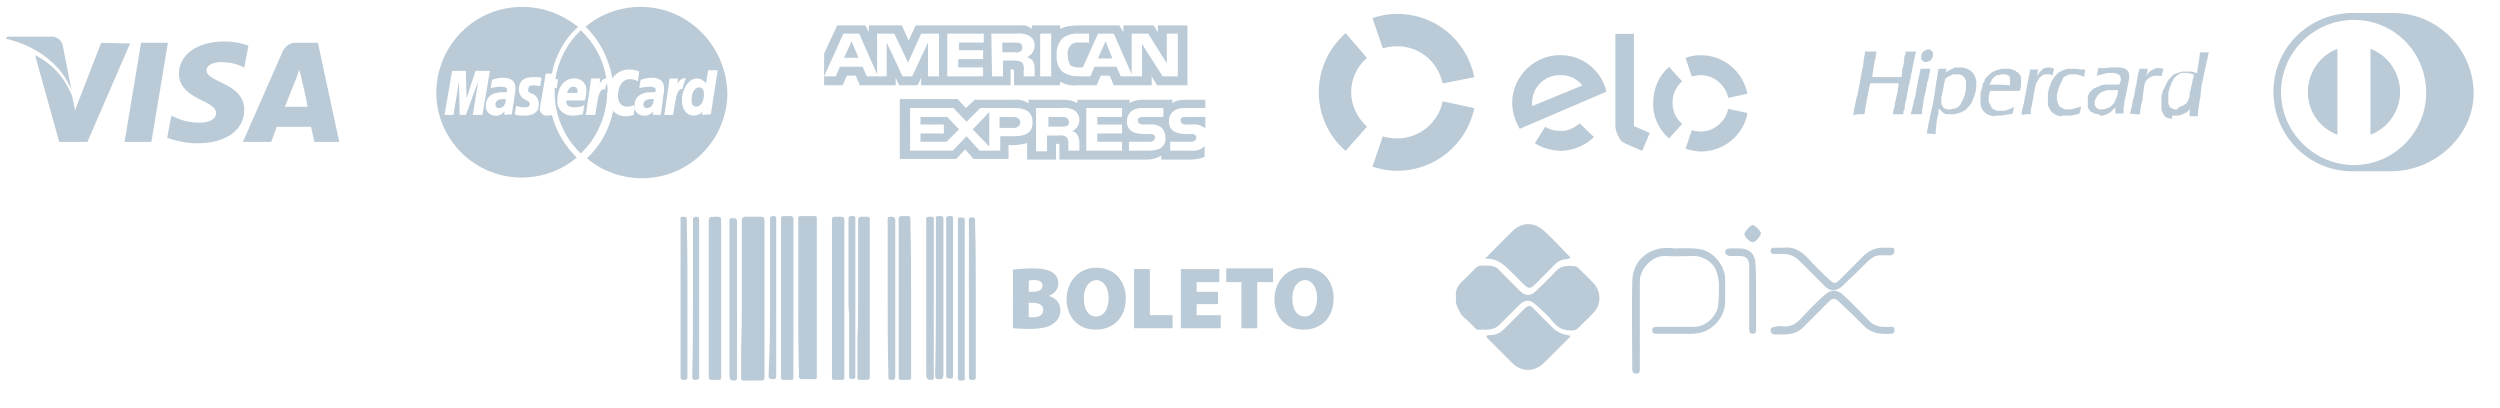 <svg xmlns="http://www.w3.org/2000/svg" xmlns:xlink="http://www.w3.org/1999/xlink" id="Layer_1" x="0px" y="0px" viewBox="0 0 363.3 59.3" style="enable-background:new 0 0 363.3 59.3;" xml:space="preserve"><style type="text/css">	.st0{fill:#BACAD6;}</style><g id="Grupo_4723" transform="translate(-713.001 -1256)">	<g id="Grupo_454" transform="translate(713.001 1260.324)">		<path id="Caminho_182" class="st0" d="M18.1,16.3l2.4-14.4h3.9L22,16.3H18.1z M36.1,2.3c-1.1-0.4-2.3-0.6-3.5-0.6   c-3.9,0-6.6,1.9-6.6,4.7c0,2.1,1.9,3.2,3.4,3.9s2,1.2,2,1.8c0,1-1.2,1.4-2.3,1.4c-1.3,0-2.5-0.2-3.7-0.8l-0.5-0.2l-0.6,3.2   c1.4,0.5,2.9,0.8,4.4,0.8c4.1,0,6.8-1.9,6.8-4.9c0-1.6-1-2.9-3.3-3.9C30.8,7,30,6.6,30,5.9c0-0.6,0.7-1.2,2.2-1.2   c1,0,2,0.2,2.9,0.6l0.4,0.2L36.1,2.3 M46.2,1.9h-3c-0.9-0.1-1.7,0.4-2.1,1.2l-5.8,13.2h4.1c0,0,0.7-1.8,0.8-2.2h5   c0.1,0.5,0.5,2.2,0.5,2.2h3.6L46.2,1.9L46.2,1.9z M41.4,11.2c0.3-0.8,1.6-4,1.6-4s0.3-0.8,0.5-1.4L43.8,7c0,0,0.8,3.4,0.9,4.2   H41.4z M14.7,1.9l-3.8,9.8l-0.4-2c-1-2.6-2.9-4.8-5.4-6l3.5,12.6h4.1L18.9,2L14.7,1.9"></path>		<path id="Caminho_183" class="st0" d="M7.3,1H1L0.9,1.3c4.9,1.2,8.2,4.1,9.5,7.5L9.1,2.2C8.9,1.4,8.1,0.9,7.3,1"></path>	</g>	<g id="Grupo_455" transform="translate(775.501 1256)">		<path id="Caminho_184" class="st0" d="M16,15.7c0-0.5,0.1-0.9,0.2-1.4s0.6-3.6,0.6-3.6h0.9c0.5-2.6,1.8-5,3.8-6.8   C19.1,2,16.3,1,13.4,1C6.5,1,1,6.5,0.9,13.4c0,6.9,5.6,12.4,12.4,12.4c2.9,0,5.8-1,8-2.9c-1.7-1.7-3-3.8-3.6-6.2   c-0.2,0.1-0.5,0.1-0.7,0.1c-0.5,0.1-1-0.4-1.1-0.9C15.9,15.8,15.9,15.8,16,15.7z M6.2,16.7L7,11.8l-1.8,4.9H4.3l-0.1-4.9l-0.8,4.9   H2.1l1.1-6.4h2l0.1,4l1.3-4h2.1l-1.1,6.4H6.2z M10.8,16.7v-0.5c-0.3,0.4-0.9,0.7-1.4,0.6c-0.7,0-1.3-0.6-1.3-1.3v-0.1   c0-1.3,0.9-2,2.4-2c0.2,0,0.4,0,0.6,0c0-0.1,0.1-0.2,0.1-0.3c0-0.3-0.2-0.5-0.9-0.5c-0.5,0-1,0.1-1.5,0.2c0-0.1,0.2-1.2,0.2-1.2   c0.5-0.2,1.1-0.3,1.6-0.3c1.2,0,1.8,0.5,1.8,1.5c0,0.3,0,0.7-0.1,1c-0.1,0.8-0.4,2.4-0.4,2.8L10.8,16.7z M14.8,13.6   c0.6,0.2,1,0.8,1,1.5c0,1.2-0.7,1.7-2.1,1.7c-0.5,0-1,0-1.4-0.2c0-0.1,0.2-1.2,0.2-1.2c0.4,0.1,0.8,0.2,1.2,0.2   c0.5,0,0.8-0.1,0.8-0.5c0-0.2-0.1-0.3-0.6-0.6c-0.6-0.2-1-0.8-1-1.5c0-1,0.5-1.8,2.1-1.8c0.4,0,0.8,0,1.2,0.1L16,12.5   c-0.3,0-0.7-0.1-1-0.1c-0.4,0-0.7,0.1-0.7,0.4C14.2,13.3,14.2,13.4,14.8,13.6L14.8,13.6z"></path>		<path id="Caminho_185" class="st0" d="M9.5,15.2c0,0.3,0.2,0.5,0.4,0.5c0,0,0,0,0.1,0c0.6,0,1-0.5,1-1.3c-0.1,0-0.2,0-0.3,0   C9.8,14.4,9.5,14.7,9.5,15.2z"></path>		<path id="Caminho_186" class="st0" d="M32.2,14.4c-0.8,0-1.2,0.3-1.2,0.8c0,0.3,0.2,0.5,0.4,0.5c0,0,0,0,0.1,0c0.6,0,1-0.5,1-1.3   C32.4,14.4,32.3,14.4,32.2,14.4z"></path>		<path id="Caminho_187" class="st0" d="M30.6,1c-2.9,0-5.8,1-8,2.9c2.1,2,3.4,4.7,3.9,7.5c0.5-0.8,1.4-1.3,2.4-1.3   c0.5,0,1,0.1,1.5,0.3l-0.2,1.4c-0.4-0.2-0.8-0.3-1.2-0.3c-1,0-1.7,1-1.7,2.4c0,1,0.5,1.6,1.3,1.6c0.4,0,0.8-0.1,1.2-0.3l-0.2,1.5   c-0.4,0.1-0.8,0.2-1.2,0.2c-0.7,0-1.4-0.3-1.8-0.8c-0.5,2.6-1.8,5-3.8,6.9c2.2,1.9,5.1,2.9,8,2.9c6.9,0,12.4-5.6,12.4-12.4   C43,6.5,37.4,1,30.6,1z M33.5,16.7h-1.1v-0.5c-0.3,0.4-0.9,0.7-1.4,0.6c-0.7,0-1.3-0.6-1.3-1.3v-0.1c0-1.3,0.9-2,2.4-2   c0.2,0,0.4,0,0.6,0c0-0.1,0.1-0.2,0.1-0.3c0-0.3-0.2-0.5-0.9-0.5c-0.5,0-1,0.1-1.5,0.2c0-0.1,0.2-1.2,0.2-1.2   c0.5-0.2,1.1-0.3,1.6-0.3c1.2,0,1.8,0.5,1.8,1.5c0,0.3,0,0.7-0.1,1C33.8,14.7,33.6,16.3,33.5,16.7L33.5,16.7z M35.3,16.7H34   l0.1-0.4c0.2-1.6,0.5-3.2,0.7-4.9H36c0,0.3,0,0.5-0.1,0.8c0.4-0.6,0.7-0.9,1.3-0.8c-0.3,0.5-0.4,1-0.5,1.5   C36,12.9,35.8,13.5,35.3,16.7L35.3,16.7z M39.5,16.7l0.1-0.5c-0.3,0.4-0.8,0.6-1.3,0.6c-1,0-1.7-0.9-1.7-2.2c0-1.7,1-3.2,2.2-3.2   c0.5,0,1,0.3,1.3,0.7l0.3-1.9h1.4l-1,6.4L39.5,16.7z"></path>		<path id="Caminho_188" class="st0" d="M39.1,12.7c-0.6,0-1.1,0.7-1.1,1.8c0,0.7,0.2,1,0.7,1c0.6,0,1.1-0.7,1.1-1.8   C39.8,13.1,39.6,12.7,39.1,12.7z"></path>		<path id="Caminho_189" class="st0" d="M20.8,12.6c-0.4,0-0.7,0.3-0.9,0.9h1.5C21.4,13.4,21.6,12.6,20.8,12.6z"></path>		<path id="Caminho_190" class="st0" d="M25.8,13.3c0-0.4,0-0.8-0.1-1.2c-0.1,0.3-0.2,0.6-0.3,0.9c-0.8-0.1-0.9,0.5-1.4,3.7h-1.4   l0.1-0.4c0.2-1.6,0.5-3.2,0.7-4.9h1.3c0,0.3,0,0.5-0.1,0.8c0.3-0.5,0.6-0.8,1-0.8c-0.4-2.7-1.7-5.1-3.7-7c-2,1.9-3.3,4.4-3.7,7.1   h0.4l-0.2,1.3h-0.3c0,0.2,0,0.4,0,0.6c0,3.4,1.4,6.6,3.8,8.9c2.2-2.1,3.5-4.9,3.8-8c0-0.1,0-0.2,0-0.3   C25.7,13.8,25.7,13.5,25.8,13.3z M21,15.6c0.5,0,1-0.1,1.4-0.3l-0.2,1.3c-0.5,0.1-0.9,0.2-1.4,0.2c-1.1,0.1-2.2-0.7-2.3-1.8   c0-0.2,0-0.4,0-0.5c0-1.8,1-3.1,2.4-3.1c1-0.1,1.8,0.7,1.8,1.6c0,0.1,0,0.2,0,0.3c0,0.4-0.1,0.9-0.2,1.3h-2.7   C19.7,15.3,20.2,15.6,21,15.6L21,15.6z"></path>	</g>	<path id="Caminho_191" class="st0" d="M992.9,1265h0.2l0.2-0.1l0.2-0.1l0.1-0.1l0.1-0.1l0.1-0.2l0.1-0.2v-0.3v-0.3l-0.1-0.1  l-0.1-0.1l-0.1-0.1l-0.1-0.1H993l-0.2,0.1l-0.2,0.1l-0.1,0.1l-0.1,0.1l-0.1,0.2l-0.1,0.2v0.3v0.3l0.1,0.1l0.1,0.1l0.1,0.1l0.1,0.1  H992.9z M1023.3,1272.6h0.7v-0.4l0.1-0.5c0-0.3,0.1-0.7,0.2-1s0.1-0.6,0.1-0.8s0.1-0.5,0.1-0.7s0.1-0.5,0.1-0.6s0-0.1,0-0.2  s0.1-0.2,0.1-0.3l0.1-0.3l0.2-0.2l0.2-0.2l0.2-0.1c0.1-0.1,0.2-0.2,0.4-0.2l0.2-0.1h0.4h0.4h0.2h0.2l0,0l0,0v-0.1  c0-0.2,0-0.3,0.1-0.5l0.1-0.4h-0.1c-0.1,0-0.2-0.1-0.2-0.1h-0.2h-0.6l-0.2,0.1l-0.2,0.1l-0.2,0.1l-0.2,0.1l-0.2,0.2l-0.2,0.2  l-0.1,0.2c0,0.1-0.1,0.1-0.1,0.2c0,0,0-0.2,0.1-0.5s0.1-0.5,0.1-0.5v-0.1h-1.2l0,0c0,0,0,0.2-0.1,0.4s-0.1,0.7-0.2,1  c-0.1,0.4-0.1,0.8-0.2,1.1c-0.1,0.3-0.1,0.7-0.2,1c0,0.2-0.1,0.6-0.2,0.9s-0.1,0.7-0.2,1l-0.2,0.8l-0.1,0.3L1023.3,1272.6z   M1007.4,1272.6h0.7v-0.3c0-0.2,0-0.5,0.1-0.7s0.1-0.7,0.2-1c0.1-0.4,0.1-0.8,0.2-1.2c0.1-0.3,0.1-0.7,0.2-0.8c0-0.1,0-0.1,0-0.2  s0.1-0.2,0.1-0.3c0.1-0.2,0.2-0.3,0.3-0.5l0.1-0.2l0.2-0.2l0.2-0.2l0.2-0.1l0.2-0.1h0.4h0.4l0.2,0.1c0.1,0,0.2,0.1,0.2,0.1  s0,0,0-0.1s0-0.2,0.1-0.5s0.1-0.4,0.1-0.4c-0.1,0-0.1-0.1-0.2-0.1c-0.1,0-0.3-0.1-0.4-0.1h-0.2h-0.2c-0.1,0-0.3,0.1-0.4,0.1  c-0.1,0-0.2,0.1-0.3,0.2s-0.2,0.2-0.3,0.3c-0.1,0.1-0.2,0.2-0.3,0.4c-0.1,0.1-0.1,0.2-0.2,0.3v0.1v-0.1c0-0.1,0.1-0.3,0.1-0.5  s0.1-0.4,0.1-0.4v-0.1h-1.2v0.1c0,0,0,0.3-0.1,0.6s-0.1,0.7-0.2,1s-0.1,0.8-0.2,1.1c-0.1,0.3-0.1,0.7-0.2,1  c-0.1,0.6-0.2,1.3-0.4,1.9c-0.1,0.3-0.1,0.6-0.1,0.7s0,0.2,0,0.2l0,0L1007.4,1272.6z M991.6,1272.6h0.7v-0.1c0-0.1,0-0.1,0-0.2  s0-0.4,0.1-0.7c0.1-0.7,0.2-1.5,0.4-2.2c0.1-0.3,0.1-0.6,0.2-0.9c0-0.3,0.1-0.7,0.2-0.9s0.1-0.7,0.2-1s0.1-0.6,0.1-0.6l0,0h-0.7  h-0.7l-0.1,0.4c0,0.2-0.1,0.7-0.2,1s-0.1,0.8-0.2,1.1c-0.1,0.3-0.1,0.7-0.2,1c0,0.3-0.1,0.7-0.2,0.9s-0.1,0.6-0.2,0.9  s-0.1,0.6-0.2,0.8s-0.1,0.3-0.1,0.4v0.1L991.6,1272.6z M983.1,1272.6h0.8l0.1-0.3c0-0.2,0.1-0.5,0.1-0.8l0.2-1  c0.1-0.3,0.1-0.8,0.2-1.1s0.1-0.7,0.2-0.9c0-0.1,0.1-0.3,0.1-0.4l0,0h4.1l0,0l0,0v0.2c0,0.1-0.1,0.4-0.1,0.7s-0.1,0.7-0.2,1  c-0.1,0.3-0.1,0.6-0.2,0.9c0,0.2-0.1,0.7-0.2,1s-0.1,0.6-0.1,0.7l0,0h1.5v-0.2c0-0.1,0-0.3,0.1-0.4s0.1-0.4,0.1-0.6  s0.1-0.6,0.2-0.9s0.1-0.8,0.2-1.1s0.1-0.8,0.2-1c0.1-0.3,0.1-0.6,0.2-0.9c0.1-0.3,0.1-0.7,0.2-1s0.1-0.7,0.2-1s0.1-0.7,0.2-1  s0.1-0.6,0.2-0.8l0.1-0.2h-1.6v0.1c0,0.1,0,0.3-0.1,0.5s-0.1,0.6-0.1,0.8s-0.1,0.7-0.2,1s-0.1,0.6-0.1,0.9l-0.1,0.4h-1.1h-1.1h-1  c-0.5,0-1,0-1,0c0-0.1,0-0.2,0-0.3c0-0.2,0.1-0.4,0.1-0.6s0.1-0.5,0.1-0.7s0.1-0.5,0.1-0.6s0.1-0.3,0.1-0.4s0.1-0.4,0.1-0.6  s0.1-0.4,0.1-0.4v-0.1H984v0.3c0,0.2-0.1,0.4-0.1,0.5s-0.1,0.5-0.1,0.8s-0.1,0.8-0.2,1.1l-0.2,1.1c-0.1,0.4-0.1,0.8-0.2,1.1  c-0.1,0.3-0.1,0.6-0.2,0.9c0,0.2-0.1,0.6-0.2,0.9s-0.1,0.6-0.2,0.9c0,0.2-0.1,0.4-0.1,0.5s-0.1,0.3-0.1,0.6s-0.1,0.4-0.1,0.4v0.1  L983.1,1272.6L983.1,1272.6z M1028.9,1272.8h0.3h0.3c0.2,0,0.4-0.1,0.4-0.1c0.1,0,0.2-0.1,0.3-0.1l0.2-0.1l0.2-0.1l0.2-0.1l0.2-0.2  c0.1-0.1,0.1-0.2,0.2-0.3l0,0v0.2c0,0.1,0,0.2,0,0.3c0,0.1,0,0.3,0,0.4v0.2h1.2v-0.4l0.1-0.8c0.1-0.4,0.1-1,0.2-1.3  s0.1-0.7,0.1-0.9s0.1-0.6,0.1-0.8s0.1-0.7,0.2-1s0.1-0.7,0.2-1s0.1-0.7,0.2-0.9s0.1-0.7,0.2-0.9s0.1-0.6,0.2-0.9  c0-0.2,0.1-0.4,0.1-0.4l0,0h-1.3v0.2c0,0.1-0.1,0.5-0.1,0.8c-0.1,0.4-0.1,0.8-0.2,1.2c0,0.2-0.1,0.4-0.1,0.7v0.1h-0.1  c0,0-0.2-0.1-0.4-0.1l-0.3-0.1h-0.4h-0.4h-0.3h-0.3l-0.3,0.1l-0.3,0.1l-0.3,0.1l-0.3,0.1l-0.2,0.2l-0.2,0.2l-0.2,0.2  c-0.1,0.1-0.2,0.3-0.3,0.4l-0.1,0.2l-0.2,0.4c-0.1,0.2-0.2,0.5-0.3,0.6s-0.1,0.4-0.2,0.6l-0.1,0.4v0.5v0.5v0.4v0.4v0.1  c0,0.1,0.1,0.2,0.1,0.3l0.1,0.2l0.1,0.2l0.1,0.2l0.1,0.1l0.1,0.1l0.2,0.1c0.1,0.1,0.3,0.1,0.4,0.1s0.3,0.1,0.4,0.1  C1028.5,1272.8,1028.7,1272.8,1028.9,1272.8L1028.9,1272.8z M1029.4,1271.9h-0.2h-0.2c-0.1,0-0.2-0.1-0.3-0.1l-0.2-0.1l-0.1-0.1  l-0.1-0.1l-0.2-0.4v-0.2v-0.2v-0.4v-0.4v-0.4l0.1-0.4l0.1-0.3c0-0.1,0.1-0.2,0.1-0.3c0-0.1,0.1-0.2,0.1-0.3  c0.1-0.1,0.1-0.3,0.2-0.4s0.1-0.2,0.2-0.4c0.1-0.1,0.2-0.2,0.3-0.3c0.1-0.1,0.2-0.2,0.3-0.2l0.1-0.1l0.2-0.1l0.2-0.1h1l0.3,0.1  c0.2,0,0.3,0.1,0.4,0.1h0.1v0.1c0,0,0,0.3-0.1,0.5s-0.1,0.6-0.2,0.9s-0.1,0.7-0.2,0.9s-0.1,0.5-0.1,0.7s-0.1,0.3-0.1,0.4  s-0.1,0.2-0.1,0.3c-0.1,0.1-0.1,0.2-0.2,0.3c-0.1,0.1-0.1,0.2-0.2,0.2c-0.1,0.1-0.2,0.1-0.3,0.2l-0.2,0.1l-0.5,0.2L1029.4,1271.9  L1029.4,1271.9z M1018.2,1272.8h0.4l0.3-0.1l0.3-0.1l0.2-0.1c0.1-0.1,0.2-0.1,0.3-0.2s0.2-0.2,0.3-0.3c0.1-0.1,0.2-0.2,0.3-0.3  c0-0.1,0.1-0.1,0.1-0.2c0,0.1,0,0.2,0,0.3c0,0.2,0,0.3,0,0.5v0.2h1.2v-0.4v-0.4l0.1-0.6c0-0.3,0.1-0.8,0.2-1.1s0.1-0.7,0.2-1  s0.1-0.7,0.2-1l0.1-0.5v-0.4v-0.4l-0.1-0.2l-0.1-0.2l-0.1-0.1l-0.1-0.1l-0.2-0.1l-0.2-0.1l-0.6-0.1h-0.4h-0.4h-0.5  c-0.3,0-0.7,0.1-0.9,0.1h-0.4h-0.5v0.2c0,0.1-0.1,0.3-0.1,0.5c0,0.1-0.1,0.2-0.1,0.4c0.1,0,0.2,0,0.3-0.1c0.2,0,0.5-0.1,0.8-0.2  l0.5-0.1h0.4h0.4l0.5,0.1l0.2,0.1l0.2,0.1l0.1,0.2l0.1,0.2v0.2v0.2l-0.1,0.3l-0.1,0.3h-1.1h-1.1l-0.4,0.1c-0.2,0-0.3,0.1-0.5,0.2  c-0.1,0-0.1,0-0.2,0.1c-0.1,0-0.2,0.1-0.3,0.1l-0.2,0.1l-0.2,0.2c-0.1,0.1-0.2,0.2-0.3,0.3c-0.1,0.1-0.2,0.3-0.2,0.4l-0.1,0.2v0.3  v0.3v0.6v0.2v0.2l0.1,0.2c0.1,0.1,0.1,0.2,0.2,0.3l0.1,0.1l0.2,0.1l0.2,0.1l0.2,0.1c0.1,0,0.3,0.1,0.4,0.1h0.2L1018.2,1272.8  L1018.2,1272.8z M1018.6,1271.9h-0.3h-0.2c-0.1,0-0.2-0.1-0.3-0.1l-0.1-0.1l-0.1-0.1c-0.1-0.1-0.1-0.1-0.1-0.2l-0.1-0.1v-0.3v-0.3  l0.1-0.2c0-0.1,0.1-0.3,0.2-0.4l0.1-0.2l0.2-0.2l0.2-0.2l0.2-0.1l0.2-0.1l0.3-0.1l0.3-0.1h1.6l0,0l0,0v0.2c0,0.1-0.1,0.4-0.1,0.5  s-0.1,0.4-0.2,0.5s-0.1,0.2-0.1,0.3c0,0.1-0.1,0.1-0.1,0.2l-0.1,0.2l-0.2,0.2c-0.1,0.1-0.1,0.1-0.2,0.2c-0.1,0-0.1,0-0.1,0.1  l-0.1,0.1l-0.3,0.1l-0.3,0.1L1018.6,1271.9L1018.6,1271.9z M1013.1,1272.8h0.3h0.4c0.2,0,0.5-0.1,0.6-0.1c0.2,0,0.3-0.1,0.5-0.1  c0.1,0,0.2-0.1,0.3-0.1c0-0.1,0.1-0.2,0.1-0.3c0-0.2,0.1-0.4,0.1-0.5s0-0.1,0-0.2c0,0,0,0-0.1,0c-0.1,0.1-0.2,0.1-0.3,0.1l-0.3,0.1  l-0.4,0.1l-0.4,0.1h-0.4h-0.4l-0.2-0.1l-0.2-0.1l-0.2-0.1l-0.2-0.1l-0.1-0.2l-0.1-0.2l-0.1-0.3l-0.1-0.3v-0.7l0.1-0.4l0.1-0.4  l0.1-0.2c0-0.1,0.1-0.3,0.1-0.3c0-0.1,0.1-0.2,0.1-0.3c0.1-0.1,0.2-0.3,0.2-0.4l0.1-0.2l0.1-0.2l0.1-0.2l0.2-0.1l0.2-0.1l0.2-0.1  c0.1,0,0.3-0.1,0.4-0.1h0.2h0.3h0.3l0.4,0.1l0.4,0.1l0.2,0.1c0.1,0,0.2,0.1,0.2,0.1c0-0.1,0-0.2,0-0.3c0-0.1,0.1-0.4,0.1-0.5  s0-0.2,0-0.3c-0.1,0-0.2,0-0.3,0s-0.5,0-0.9-0.1h-0.6h-0.4h-0.4l-0.3,0.1l-0.3,0.1l-0.2,0.1c-0.1,0.1-0.2,0.1-0.4,0.2  c-0.1,0.1-0.2,0.1-0.2,0.2c-0.1,0.1-0.2,0.2-0.3,0.3l-0.2,0.2l-0.1,0.2c-0.1,0.2-0.2,0.3-0.3,0.5l-0.1,0.3l-0.1,0.3  c-0.1,0.2-0.2,0.5-0.2,0.7l-0.1,0.3v0.3v0.3v0.8v0.2v0.2l0.1,0.2l0.1,0.2l0.1,0.2l0.1,0.2l0.2,0.2l0.2,0.2l0.2,0.1l0.2,0.1l0.2,0.1  c0.1,0,0.3,0.1,0.4,0.1C1012.7,1272.8,1012.9,1272.8,1013.1,1272.8L1013.1,1272.8z M1003.1,1272.8h0.3h0.3c0.2,0,0.5-0.1,0.7-0.1  s0.5-0.1,0.7-0.1l0.4-0.1v-0.1c0-0.1,0.1-0.3,0.1-0.5l0.1-0.4l0,0l0,0l-0.1,0.1c-0.1,0-0.3,0.1-0.4,0.2l-0.3,0.1l-0.3,0.1l-0.3,0.1  h-0.6h-0.5l-0.2-0.1c-0.1,0-0.2-0.1-0.3-0.1l-0.1-0.1l-0.2-0.2l-0.1-0.2l-0.1-0.2l-0.1-0.2l-0.1-0.2v-0.8l0.1-0.4l0.1-0.4h0.9h1.7  h1.7l0.1-0.2c0-0.1,0.1-0.4,0.1-0.6v-0.3v-0.6v-0.2v-0.2l-0.1-0.1c-0.1-0.1-0.1-0.2-0.2-0.3c-0.1-0.1-0.1-0.1-0.2-0.2  c-0.1,0-0.2-0.1-0.3-0.2l-0.2-0.1l-0.3-0.1l-0.3-0.1h-0.3h-0.3h-0.3h-0.3l-0.4,0.1l-0.4,0.1l-0.2,0.1c-0.2,0.1-0.3,0.1-0.4,0.2  c-0.1,0.1-0.2,0.1-0.3,0.2s-0.2,0.2-0.3,0.3c-0.1,0.1-0.2,0.2-0.3,0.3c-0.1,0.1-0.2,0.3-0.2,0.4s-0.1,0.3-0.2,0.4s-0.1,0.3-0.1,0.4  s-0.1,0.4-0.2,0.6c0,0.2-0.1,0.4-0.1,0.6v0.3v0.9v0.2c0,0.1,0.1,0.3,0.1,0.4s0.1,0.2,0.1,0.3c0.1,0.1,0.1,0.2,0.2,0.3  c0.1,0.1,0.2,0.2,0.3,0.3c0.1,0.1,0.2,0.1,0.3,0.2l0.2,0.1l0.3,0.1c0.1,0,0.4,0.1,0.5,0.1S1002.9,1272.8,1003.1,1272.8  L1003.1,1272.8z M1003.7,1268.3c-0.9,0-1.6,0-1.6,0s0-0.1,0.1-0.2s0.1-0.3,0.2-0.4l0.1-0.2l0.2-0.2l0.2-0.2l0.2-0.1  c0.1-0.1,0.2-0.1,0.3-0.1s0.3,0,0.4-0.1h0.3h0.2h0.2l0.2,0.1l0.2,0.1l0.1,0.1c0.1,0.1,0.1,0.1,0.1,0.2v0.1v0.2v0.2v0.3v0.3  L1003.7,1268.3z M994.3,1275.5L994.3,1275.5c0-0.1,0-0.1,0-0.2s0-0.2,0-0.4s0.1-0.6,0.1-0.9s0.1-0.8,0.2-1.1s0.1-0.5,0.1-0.8  c0-0.1,0-0.2,0.1-0.3l0.1,0.1l0.1,0.1l0.2,0.2l0.2,0.2l0.2,0.1l0.2,0.1h0.3h0.3h0.3h0.3l0.4-0.1l0.4-0.1l0.2-0.1  c0.1-0.1,0.3-0.1,0.4-0.2l0.2-0.1l0.2-0.2c0.1-0.1,0.2-0.3,0.4-0.4c0.1-0.1,0.1-0.1,0.1-0.2s0.1-0.1,0.1-0.1  c0.1-0.1,0.2-0.3,0.2-0.4c0.1-0.2,0.2-0.5,0.3-0.7l0.1-0.4l0.1-0.3c0-0.2,0.1-0.5,0.1-0.7v-0.3v-0.3v-0.3l-0.1-0.3l-0.1-0.3  l-0.1-0.2l-0.1-0.2l-0.2-0.2l-0.2-0.2l-0.5-0.3l-0.3-0.1l-0.3-0.1H998h-0.3h-0.3h-0.3l-0.2,0.1l-0.2,0.1l-0.2,0.1  c-0.1,0.1-0.3,0.1-0.4,0.2c-0.1,0-0.1,0.1-0.2,0.1l-0.1,0.1l-0.1,0.1l0.1-0.3c0-0.2,0.1-0.3,0.1-0.3l0,0h-1.2l-0.1,0.6  c-0.1,0.4-0.1,0.9-0.2,1.2c-0.1,0.7-0.2,1.4-0.3,2.1c-0.1,0.3-0.1,0.8-0.2,1.1s-0.1,0.7-0.2,0.9s-0.1,0.6-0.2,0.9  c-0.1,0.3-0.1,0.7-0.2,1c-0.1,0.3-0.1,0.6-0.2,1c-0.1,0.3-0.1,0.5-0.1,0.5v0.1L994.3,1275.5L994.3,1275.5z M996.3,1271.9h-0.2h-0.2  l-0.2-0.1l-0.2-0.1l-0.1-0.1l-0.1-0.1l-0.1-0.2c0-0.1-0.1-0.2-0.1-0.3v-0.2v-0.3v-0.3l0.1-0.4c0.1-0.3,0.1-0.6,0.2-1  c0.1-0.3,0.1-0.7,0.2-1l0.1-0.4l0.2-0.1c0.1-0.1,0.2-0.2,0.3-0.2l0.2-0.1l0.2-0.1l0.2-0.1h0.6h0.2h0.2l0.2,0.1l0.2,0.1l0.1,0.1  l0.1,0.1l0.1,0.1c0.1,0.1,0.1,0.2,0.1,0.3l0.1,0.2v0.6v0.6l-0.1,0.4c0,0.2-0.1,0.5-0.2,0.7l-0.1,0.3l-0.1,0.2  c-0.1,0.1-0.2,0.3-0.2,0.4c-0.1,0.1-0.1,0.2-0.2,0.3c-0.1,0.1-0.1,0.1-0.2,0.2l-0.1,0.1l-0.5,0.2L996.3,1271.9L996.3,1271.9z"></path>	<g id="Grupo_456" transform="translate(903.747 1257.02)">		<path id="Caminho_192" class="st0" d="M10.2,6c0.7-0.2,1.4-0.3,2.1-0.3c3.2,0,5.9,2.2,6.6,5.4l4.6-0.9C22.4,4.8,17.8,1,12.3,1   c-1.2,0-2.4,0.2-3.6,0.6L10.2,6L10.2,6z"></path>		<path id="Caminho_193" class="st0" d="M4.8,20.9l3.1-3.5c-1.4-1.3-2.3-3.1-2.3-5s0.8-3.7,2.3-5L4.8,3.8C2.3,6,0.9,9.1,0.9,12.4   C0.9,15.6,2.3,18.8,4.8,20.9z"></path>		<path id="Caminho_194" class="st0" d="M18.9,13.7c-0.6,3.1-3.4,5.4-6.6,5.4c-0.7,0-1.4-0.1-2.1-0.3l-1.5,4.4   c1.2,0.4,2.4,0.6,3.6,0.6c5.4,0,10.1-3.8,11.2-9.1L18.9,13.7L18.9,13.7z"></path>		<path id="Caminho_195" class="st0" d="M38.8,16.9C38,17.6,37,18.1,35.9,18c-0.8,0-1.5-0.2-2.1-0.6l-1.5,2.4c1.1,0.7,2.3,1,3.6,1.1   c1.9,0,3.6-0.7,5-2L38.8,16.9L38.8,16.9z M36.1,7c-3.8-0.1-7,3-7.1,6.8c0,1.4,0.4,2.7,1.1,3.9l12.6-5.4C42,9.2,39.2,7,36.1,7    M31.9,14.4c0-0.2,0-0.3,0-0.5c0-2.3,1.9-4.1,4.2-4c1.2,0,2.3,0.5,3.1,1.5L31.9,14.4z M46.7,3.9v13.4l2.3,1l-1.1,2.6l-2.3-1   c-0.5-0.2-0.9-0.5-1.1-1c-0.3-0.5-0.5-1.1-0.5-1.7V3.9H46.7z M55.1,10.1c0.4-0.1,0.9-0.2,1.3-0.2c1.9,0,3.6,1.4,4,3.3l2.8-0.6   C62.5,9.3,59.7,7,56.4,7c-0.7,0-1.5,0.1-2.2,0.4L55.1,10.1L55.1,10.1z M51.8,19.1l1.9-2.1c-0.9-0.8-1.4-1.9-1.4-3.1   s0.5-2.3,1.4-3.1l-1.9-2.1c-1.5,1.3-2.3,3.2-2.3,5.2C49.4,15.9,50.3,17.8,51.8,19.1L51.8,19.1z M60.4,14.8c-0.4,1.9-2.1,3.3-4,3.3   c-0.4,0-0.9-0.1-1.3-0.2l-0.9,2.7c0.7,0.2,1.5,0.4,2.2,0.4c3.3,0,6.2-2.3,6.8-5.6L60.4,14.8L60.4,14.8z"></path>	</g>	<g id="Grupo_457" transform="translate(1042.477 1256.888)">		<path id="Caminho_196" class="st0" d="M18,1h-5.4C6.3,0.9,1.1,5.8,0.9,12.1c0,0.2,0,0.3,0,0.5C1,19,6.2,24.1,12.5,24H18   c6.3,0,12-5.1,12-11.4C29.9,6.1,24.6,0.9,18.1,1H18z M12.6,23.1C6.8,23.1,2,18.3,2,12.5S6.8,2,12.6,2s10.5,4.7,10.5,10.6   C23.1,18.3,18.4,23.1,12.6,23.1z"></path>		<path id="Caminho_197" class="st0" d="M5.9,12.5L5.9,12.5c0,2.8,1.7,5.2,4.3,6.2V6.2C7.6,7.2,5.9,9.7,5.9,12.5z"></path>		<path id="Caminho_198" class="st0" d="M15,6.2v12.5l0,0c2.6-1,4.3-3.5,4.3-6.2C19.3,9.7,17.6,7.2,15,6.2z"></path>	</g>	<g id="Grupo_458" transform="translate(831.86 1258.695)">		<path id="Caminho_199" class="st0" d="M41.8,3.3l-1.1,2.5h2.1L41.8,3.3z M29.4,4.8c0.2-0.1,0.3-0.4,0.3-0.6s-0.1-0.5-0.3-0.6   c-0.2-0.1-0.5-0.1-0.7-0.1h-1.9v1.4h1.9C28.9,5,29.2,4.9,29.4,4.8L29.4,4.8z M4.9,3.3L3.8,5.7h2.1L4.9,3.3z M54.2,19.2h-3v-1.3h3   c0.2,0,0.4,0,0.6-0.2c0.1-0.1,0.2-0.3,0.2-0.4c0-0.2-0.1-0.3-0.2-0.4c-0.2-0.1-0.4-0.2-0.5-0.1c-1.5,0-3.3,0-3.3-1.9   c0-0.9,0.6-1.9,2.2-1.9h3.1v-1.2h-2.9c-0.7,0-1.4,0.1-1.9,0.5v-0.5h-4.3c-0.7,0-1.3,0.1-1.9,0.5v-0.5h-7.6v0.5   c-0.6-0.4-1.4-0.5-2.1-0.5h-5v0.5c-0.7-0.4-1.4-0.6-2.2-0.5h-5.6L21.5,13l-1.2-1.3h-8.4v8.7h8.2l1.3-1.4l1.2,1.4h5.1v-2h0.5   c0.7,0,1.5-0.1,2.2-0.3v2.4h4.2v-2.3h0.2c0.3,0,0.3,0,0.3,0.3v2h12.7c0.7,0,1.5-0.2,2.1-0.6v0.6h4c0.8,0,1.6-0.1,2.3-0.4v-1.6   C55.8,19,55,19.3,54.2,19.2L54.2,19.2z M28.4,17.1h-1.9v2.1h-3l-1.9-2.1l-2,2.1h-6.2V13h6.3l1.9,2l2-2h5c1.2,0,2.6,0.3,2.6,2.1   S29.7,17.1,28.4,17.1L28.4,17.1z M37.7,16.9c0.2,0.3,0.3,0.7,0.3,1.1v1.2h-1.6v-0.8c0-0.4,0-0.9-0.3-1.2C35.8,17,35.4,16.9,35,17   h-1.7v2.3h-1.6V13h3.6c0.6-0.1,1.3,0,1.9,0.3c0.5,0.3,0.8,0.8,0.8,1.4c0,0.7-0.4,1.4-1.1,1.7C37.3,16.4,37.5,16.6,37.7,16.9   L37.7,16.9z M44.2,14.3h-3.6v1.1h3.6v1.3h-3.6v1.2h3.6v1.3H39V13h5.2V14.3z M48.2,19.2h-3v-1.3h3c0.2,0,0.4,0,0.6-0.2   c0.1-0.1,0.2-0.3,0.2-0.4c0-0.2-0.1-0.3-0.2-0.4c-0.2-0.1-0.4-0.2-0.6-0.1c-1.5,0-3.3,0-3.3-1.9c0-0.9,0.6-1.9,2.2-1.9h3.1v1.3   h-2.9c-0.2,0-0.4,0-0.6,0.1c-0.2,0.1-0.2,0.3-0.2,0.4c0,0.2,0.1,0.4,0.3,0.5s0.4,0.1,0.6,0.1h0.8c0.6-0.1,1.3,0.1,1.8,0.5   c0.3,0.4,0.5,0.8,0.5,1.3C50.6,18.6,49.7,19.2,48.2,19.2L48.2,19.2z M36.1,14.4c-0.2-0.1-0.5-0.1-0.7-0.1h-1.9v1.4h1.9   c0.3,0,0.5,0,0.8-0.1c0.2-0.1,0.3-0.4,0.3-0.6C36.4,14.7,36.3,14.5,36.1,14.4L36.1,14.4z M53.5,14.3c-0.2,0-0.4,0-0.6,0.1   c-0.2,0.1-0.2,0.3-0.2,0.4c0,0.2,0.1,0.4,0.3,0.5s0.4,0.1,0.6,0.1h0.8c0.6-0.1,1.3,0.1,1.8,0.5c0.1,0,0.1,0.1,0.1,0.2v-1.8H53.5   L53.5,14.3z M28.4,14.3h-2v1.6h2c0.6,0,1-0.3,1-0.8S29,14.3,28.4,14.3L28.4,14.3z M14.9,14.3v1.1h3.4v1.3h-3.4v1.2h3.8l1.8-1.8   l-1.7-1.8L14.9,14.3z M24.9,18.6v-5l-2.4,2.5L24.9,18.6L24.9,18.6z M15,8.6v1.1h13V7.4h0.3c0.2,0,0.2,0,0.2,0.3v2h6.7V9.2   c0.8,0.4,1.6,0.6,2.5,0.5h2.8l0.6-1.4h1.3L43,9.7h5.5V8.4l0.8,1.3h4.4V1h-4.3v1l-0.6-1h-4.4v1l-0.6-1h-6c-0.9,0-1.8,0.1-2.6,0.5V1   h-4.1v0.5C30.6,1.1,30,0.9,29.3,1H14.2l-1,2.2l-1-2.2H7.4v1L6.9,1H2.8L0.9,5.1v3.3l2.8-6.2H6l2.6,5.9V2.2h2.5l2,4.2L15,2.2h2.6   v6.2H16V3.5l-2.3,4.9h-1.4L10,3.5v4.9H7.1L6.5,7H3.2L2.6,8.4H0.9v1.3h2.7l0.6-1.4h1.3l0.6,1.4h5.2V8.6l0.5,1.1h2.7L15,8.6L15,8.6z    M35.5,2.9c0.7-0.5,1.5-0.8,2.4-0.7h1.5v1.3h-1.5c-0.4-0.1-0.9,0.1-1.2,0.4c-0.3,0.4-0.5,0.9-0.4,1.4c0,0.5,0.1,1,0.4,1.5   C37,7,37.4,7.1,37.8,7.1h0.7l2.2-4.9H43l2.6,5.9V2.2H48l2.7,4.3V2.2h1.6v6.2h-2.2l-3-4.7v4.7H44L43.4,7h-3.2l-0.6,1.4h-1.8   c-0.8,0-1.6-0.2-2.3-0.7c-0.6-0.6-0.9-1.5-0.8-2.4C34.6,4.5,34.9,3.6,35.5,2.9L35.5,2.9z M32.3,2.2h1.6v6.2h-1.6V2.2z M25.2,2.2   h3.6c0.6-0.1,1.3,0,1.9,0.3c0.5,0.3,0.8,0.8,0.8,1.4c0,0.7-0.4,1.4-1.1,1.7c0.3,0.1,0.6,0.3,0.8,0.5c0.2,0.3,0.3,0.7,0.3,1.1v1.2   h-1.6V7.6c0.1-0.4,0-0.9-0.2-1.2c-0.3-0.2-0.7-0.3-1.1-0.3h-1.7v2.3h-1.6L25.2,2.2L25.2,2.2z M18.9,2.2h5.2v1.3h-3.6v1.1H24v1.3   h-3.6v1.2H24v1.3h-5.2V2.2H18.9z"></path>	</g></g><path class="st0" d="M107.8,43.3c0-3.6,0-7.2,0-10.7c0-0.2,0-0.4,0-0.6c0-0.3,0.1-0.4,0.4-0.5c0.1,0,0.2,0,0.2,0c0.7,0,1.3,0,2,0 c0.1,0,0.1,0,0.2,0c0.4,0,0.5,0.1,0.5,0.6c0,0.2,0,0.4,0,0.7c0,6,0,12.1,0,18.1c0,1.2,0,2.3,0,3.5c0,0.9,0,0.9-0.9,0.9 c-0.6,0-1.2,0-1.8,0c-0.1,0-0.3,0-0.4,0c-0.2,0-0.3-0.1-0.3-0.3s0-0.4,0-0.5c0-1.3,0-2.5,0-3.8C107.8,48.1,107.8,45.7,107.8,43.3z"></path><path class="st0" d="M116,43.3c0-3.6,0-7.2,0-10.9c0-0.2,0-0.4,0-0.7c0-0.2,0.1-0.3,0.3-0.3c0.1,0,0.2,0,0.3,0c0.5,0,1,0,1.5,0 c0.1,0,0.2,0,0.3,0c0.2,0,0.3,0.1,0.3,0.3c0,0.1,0,0.2,0,0.3c0,0.2,0,0.3,0,0.5c0,7.2,0,14.4,0,21.6c0,0.2,0,0.4,0,0.7 c0,0.2-0.1,0.3-0.3,0.3c-0.6,0-1.3,0-1.9,0c-0.2,0-0.3-0.1-0.4-0.3c0-0.2,0-0.4,0-0.7C116,50.6,116,46.9,116,43.3z"></path><path class="st0" d="M115.3,43.3c0,3.6,0,7.2,0,10.9c0,0.2,0,0.5,0,0.7s-0.1,0.3-0.3,0.3c-0.4,0-0.8,0-1.2,0c-0.2,0-0.3-0.1-0.3-0.3 s0-0.4,0-0.7c0-4.3,0-8.5,0-12.8c0-3,0-5.9,0-8.9c0-0.2,0-0.4,0-0.7s0.1-0.4,0.4-0.4c0.3,0,0.7,0,1,0c0.2,0,0.3,0.1,0.4,0.3 c0,0.2,0,0.4,0,0.7C115.3,36.1,115.3,39.7,115.3,43.3z"></path><path class="st0" d="M122.7,43.3c0,3.6,0,7.2,0,10.9c0,0.2,0,0.5,0,0.7s-0.1,0.3-0.3,0.3c-0.4,0-0.8,0-1.2,0c-0.2,0-0.3-0.1-0.3-0.3 s0-0.5,0-0.7c0-4.5,0-9.1,0-13.6c0-2.7,0-5.3,0-8c0-0.2,0-0.4,0-0.7s0.1-0.4,0.4-0.4c0.3,0,0.7,0,1,0c0.2,0,0.3,0.1,0.4,0.3 c0,0.2,0,0.4,0,0.7C122.7,36.1,122.7,39.7,122.7,43.3z"></path><path class="st0" d="M124.7,43.3c0-3.6,0-7.2,0-10.7c0-0.2,0-0.4,0-0.7c0-0.2,0.1-0.3,0.3-0.4c0.4,0,0.7,0,1.1,0 c0.2,0,0.3,0.1,0.3,0.4c0,0.2,0,0.3,0,0.5c0,7.3,0,14.7,0,22c0,0.8,0,0.8-0.8,0.8c-0.2,0-0.4,0-0.7,0c-0.2,0-0.3-0.1-0.3-0.3 s0-0.4,0-0.7c0-1.6,0-3.2,0-4.9C124.7,47.4,124.7,45.3,124.7,43.3z"></path><path class="st0" d="M132.4,43.4c0,3.6,0,7.2,0,10.8c0,0.2,0,0.4,0,0.7c0,0.2-0.1,0.3-0.3,0.3c-0.4,0-0.8,0-1.2,0 c-0.2,0-0.3-0.1-0.3-0.3c0-0.1,0-0.2,0-0.3c0-0.2,0-0.3,0-0.5c0-7.2,0-14.4,0-21.6c0-0.2,0-0.4,0-0.7c0-0.2,0.1-0.3,0.3-0.4 c0.4,0,0.7,0,1.1,0c0.2,0,0.3,0.1,0.3,0.4c0,0.2,0,0.4,0,0.7C132.4,36.2,132.4,39.8,132.4,43.4z"></path><path class="st0" d="M104.8,43.4c0,3.6,0,7.2,0,10.8c0,0.2,0,0.4,0,0.7c0,0.2-0.1,0.3-0.4,0.3c-0.3,0-0.6,0-1,0 c-0.3,0-0.4-0.1-0.4-0.4c0-0.1,0-0.2,0-0.4c0-7.4,0-14.8,0-22.1c0-0.7,0-0.8,0.8-0.8c0.1,0,0.2,0,0.4,0c0.5,0,0.6,0.1,0.6,0.6 c0,0.2,0,0.4,0,0.5C104.8,36.2,104.8,39.8,104.8,43.4z"></path><path class="st0" d="M136,43.3c0-3.6,0-7.2,0-10.9c0-0.2,0-0.4,0-0.7c0-0.2,0.1-0.3,0.3-0.3c0.1,0,0.2,0,0.4,0 c0.3,0,0.4,0.1,0.4,0.4c0,0.2,0,0.3,0,0.5c0,7.3,0,14.6,0,21.9c0,0.2,0,0.4-0.1,0.7c0,0.1-0.1,0.2-0.3,0.2c-0.1,0-0.3,0-0.4,0 c-0.2,0-0.3-0.1-0.4-0.3c0-0.2,0-0.4,0-0.7C136,50.6,136,46.9,136,43.3z"></path><path class="st0" d="M134.6,43.4c0-3.6,0-7.2,0-10.9c0-0.2,0-0.4,0-0.7c0-0.2,0.1-0.3,0.4-0.3c0.1,0,0.2,0,0.4,0s0.3,0.1,0.3,0.3 s0,0.4,0,0.6c0,1.6,0,3.2,0,4.9c0,5.6,0,11.3,0,16.9c0,0.2,0,0.5,0,0.7s-0.1,0.3-0.3,0.3h-0.1c-0.5,0-0.6-0.1-0.7-0.6 c0-0.2,0-0.4,0-0.5C134.6,50.5,134.6,46.9,134.6,43.4z"></path><path class="st0" d="M129,43.3c0-3.6,0-7.2,0-10.8c0-0.2,0-0.4,0-0.7c0-0.2,0.1-0.3,0.3-0.3c0.1,0,0.2,0,0.3,0 c0.3,0,0.4,0.1,0.5,0.4c0,0.2,0,0.4,0,0.7c0,5.6,0,11.2,0,16.8c0,1.6,0,3.2,0,4.9c0,0.2,0,0.4,0,0.5c0,0.3-0.1,0.4-0.5,0.4 c-0.1,0-0.2,0-0.2,0c-0.2,0-0.3-0.1-0.3-0.3s0-0.4,0-0.7C129,50.5,129,46.9,129,43.3z"></path><path class="st0" d="M107.1,43.4c0,3.6,0,7.2,0,10.9c0,0.2,0,0.4,0,0.7c0,0.2-0.1,0.2-0.3,0.3h-0.1c-0.5,0-0.6-0.1-0.7-0.6 c0-0.1,0-0.3,0-0.4c0-7.2,0-14.4,0-21.6c0-0.2,0-0.5,0-0.7s0.1-0.3,0.4-0.3c0.1,0,0.2,0,0.2,0c0.3,0,0.4,0.1,0.5,0.4 c0,0.2,0,0.4,0,0.6C107.1,36.2,107.1,39.8,107.1,43.4z"></path><path class="st0" d="M140.2,43.4c0,3.6,0,7.2,0,10.9c0,0.2,0,0.4,0,0.7c0,0.2-0.1,0.3-0.3,0.3c-0.1,0-0.2,0-0.3,0 c-0.3,0-0.4-0.1-0.4-0.4c0-0.2,0-0.3,0-0.5c0-7.3,0-14.6,0-21.9c0-0.2,0-0.4,0-0.6c0-0.2,0.1-0.3,0.3-0.3c0.1,0,0.2,0,0.3,0 c0.3,0,0.4,0.1,0.4,0.4c0,0.2,0,0.4,0,0.7C140.2,36.2,140.2,39.8,140.2,43.4z"></path><path class="st0" d="M137.5,43.3c0-3.6,0-7.2,0-10.9c0-0.2,0-0.4,0-0.7c0-0.2,0.1-0.2,0.3-0.3c0.2,0,0.3,0,0.5,0 c0.1,0,0.2,0.1,0.2,0.2c0,0.2,0,0.3,0,0.5c0,0.9,0,1.7,0,2.6c0,6.4,0,12.9,0,19.3c0,0.2,0,0.5,0,0.7s-0.1,0.3-0.3,0.3 c-0.1,0-0.2,0-0.3,0c-0.3,0-0.4-0.1-0.4-0.4c0-0.2,0-0.4,0-0.6C137.5,50.6,137.5,47,137.5,43.3z"></path><path class="st0" d="M123.3,43.3c0-3.6,0-7.2,0-10.9c0-0.2,0-0.4,0-0.6c0-0.3,0.1-0.4,0.4-0.4c0.1,0,0.2,0,0.3,0 c0.2,0,0.3,0.1,0.3,0.3s0,0.3,0,0.5c0,7.4,0,14.7,0,22.1c0,0.2,0,0.3,0,0.5c0,0.1-0.1,0.2-0.1,0.2c-0.2,0.1-0.5,0.1-0.7,0 c-0.1,0-0.1-0.1-0.1-0.2c0-0.2,0-0.4,0-0.7c0-2.8,0-5.6,0-8.4C123.3,45,123.3,44.2,123.3,43.3z"></path><path class="st0" d="M111.9,43.3c0-3.6,0-7.2,0-10.9c0-0.2,0-0.4,0-0.6c0-0.2,0.1-0.3,0.3-0.4c0.1,0,0.2,0,0.2,0 c0.3,0,0.4,0.1,0.4,0.4c0,0.2,0,0.3,0,0.5c0,7.3,0,14.6,0,21.9c0,0.2,0,0.3,0,0.5c0,0.3-0.1,0.4-0.5,0.4c-0.1,0-0.1,0-0.2,0 c-0.2,0-0.3-0.1-0.4-0.3c0-0.2,0-0.4,0-0.6C111.9,50.6,111.9,47,111.9,43.3z"></path><path class="st0" d="M100.7,43.3c0-3.6,0-7.2,0-10.8c0-0.2,0-0.4,0-0.6c0-0.2,0.1-0.3,0.3-0.4c0.1,0,0.2,0,0.2,0 c0.3,0,0.4,0.1,0.4,0.4c0,0.2,0,0.3,0,0.5c0,7.3,0,14.6,0,21.9c0,0.2,0,0.4,0,0.5c0,0.3-0.1,0.3-0.4,0.4c-0.1,0-0.1,0-0.2,0 c-0.3,0-0.4-0.1-0.4-0.4c0-0.2,0-0.4,0-0.6C100.7,50.6,100.7,46.9,100.7,43.3z"></path><path class="st0" d="M99.9,43.3c0,3.6,0,7.2,0,10.9c0,0.2,0,0.4,0,0.6c0,0.3-0.1,0.4-0.4,0.4c-0.1,0-0.1,0-0.2,0 c-0.3,0-0.4-0.1-0.4-0.4c0-0.2,0-0.4,0-0.7c0-5.3,0-10.6,0-16c0-1.9,0-3.9,0-5.8c0-0.2,0-0.4,0-0.6c0-0.1,0.1-0.2,0.2-0.2 s0.3,0,0.4,0c0.2,0,0.3,0.1,0.3,0.4c0,0.2,0,0.4,0,0.6C99.9,36.1,99.9,39.7,99.9,43.3z"></path><path class="st0" d="M141.8,43.3c0,3.6,0,7.2,0,10.9c0,0.2,0,0.4,0,0.7c0,0.2-0.1,0.3-0.4,0.3c-0.1,0-0.2,0-0.3,0 c-0.2,0-0.3-0.1-0.3-0.4c0-0.2,0-0.3,0-0.5c0-7.3,0-14.7,0-22c0-0.2,0-0.4,0-0.5s0.1-0.2,0.2-0.2c0.1,0,0.3,0,0.4,0 c0.2,0,0.3,0.1,0.3,0.4c0,0.2,0,0.4,0,0.6C141.8,36.1,141.8,39.7,141.8,43.3z"></path><g>	<path class="st0" d="M211.6,43.2c-0.2-1,0.3-1.8,1-2.4c0.6-0.6,1.3-1.3,1.9-1.9c0.2-0.2,0.4-0.3,0.7-0.3c0.4,0,0.7,0,1.1,0  c0.6,0,1.2,0.2,1.6,0.7c1,1,1.9,1.9,2.9,2.9c0.9,0.9,1.6,0.9,2.5,0s1.9-1.8,2.8-2.8c0.8-0.9,1.9-0.8,2.9-0.7c0.1,0,0.2,0.1,0.3,0.2  c0.8,0.8,1.6,1.5,2.3,2.3c1.1,1.1,1.1,3.1,0,4.2c-0.7,0.8-1.5,1.5-2.3,2.3c-0.2,0.2-0.4,0.3-0.6,0.3c-1.2,0.1-2.2-0.2-3-1.2  c-0.7-0.9-1.6-1.7-2.5-2.5c-0.8-0.8-1.6-0.8-2.4,0c-0.9,0.9-1.9,1.9-2.8,2.8c-0.9,1-2.1,0.8-3.3,0.8c-0.2,0-0.3-0.2-0.4-0.3  c-0.6-0.6-1.2-1.2-1.9-1.8C212,45,211.4,44.3,211.6,43.2z"></path>	<path class="st0" d="M228.2,48.8c0,0.2-0.2,0.3-0.3,0.4c-1.2,1.2-2.3,2.3-3.5,3.5c-1.4,1.4-3.3,1.4-4.7,0c-1.2-1.2-2.4-2.4-3.5-3.5  c-0.1-0.1-0.2-0.2-0.2-0.4c0.2-0.1,0.4-0.1,0.5-0.1c0.8,0,1.5-0.3,2-0.8c1-1,2-2,3-3c0.6-0.6,0.9-0.6,1.4,0c1,1,1.9,1.9,2.9,2.9  c0.6,0.5,1.3,0.8,2,0.9C228,48.8,228.1,48.7,228.2,48.8z"></path>	<path class="st0" d="M215.8,37.6c1.5-1.5,2.8-2.9,4.2-4.2c1.3-1.1,2.9-1.1,4.2,0c1.4,1.2,2.6,2.6,3.9,3.9c0,0,0.1,0.1,0.1,0.2  c-0.3,0.1-0.6,0.2-0.8,0.2c-0.7,0.1-1.2,0.4-1.6,0.9c-0.9,0.9-1.8,1.8-2.7,2.7c-0.7,0.7-1,0.7-1.7,0c-0.6-0.6-1.3-1.3-1.9-1.9  C218.5,38.4,217.5,37.5,215.8,37.6z"></path>	<path class="st0" d="M238.3,47.2c0,2.1,0,4.3,0,6.4c0,0.4,0,0.7-0.5,0.7s-0.6-0.3-0.6-0.7c0-4.2-0.1-8.4,0-12.6  c0-2.5,1.5-4.4,4.1-4.9c0.7-0.1,1.4-0.1,2.1,0c1.2,0,2.4-0.1,3.6,0.1c2,0.3,3.7,2.4,3.7,4.4c0,1.1,0,2.1,0,3.2  c0,2.2-1.7,4.2-3.8,4.6c-1.1,0.2-2.2,0.1-3.3,0.1c-0.9,0-1.9,0-2.8,0c-0.4,0-0.7,0-0.7-0.5s0.4-0.5,0.7-0.5c1.8,0,3.6,0,5.4,0  c1.7,0,3.4-1.6,3.5-3.3c0.1-1,0.1-1.9,0.1-2.9c-0.1-1.7-0.6-3.1-2.3-3.8c-0.4-0.2-0.9-0.3-1.3-0.3c-1.4,0-2.7,0.1-4.1,0  c-1.6-0.1-3.2,1.2-3.7,2.9c-0.1,0.3-0.1,0.7-0.1,1C238.3,43,238.3,45.1,238.3,47.2z"></path>	<path class="st0" d="M258.9,47.4c1.2,0.2,2.1-0.3,2.9-1.2c1-1.1,2.1-2.2,3.2-3.2c1-1,2-1,3,0c1.2,1.1,2.3,2.3,3.5,3.5  c0.6,0.7,1.4,1,2.3,1c0.3,0,0.6,0,0.9,0c0.2,0,0.5-0.1,0.6,0.3c0,0.4,0,0.7-0.5,0.7c-1.4,0.1-2.8,0-3.9-1.1  c-1.2-1.2-2.4-2.4-3.7-3.6c-0.5-0.5-0.9-0.5-1.4,0c-1.2,1.2-2.4,2.4-3.6,3.6c-0.8,0.9-1.8,1.2-3,1.2c-0.4,0-0.9,0-1.3,0  c-0.3,0-0.6-0.2-0.6-0.6c0-0.4,0.3-0.5,0.6-0.5C258.3,47.4,258.6,47.4,258.9,47.4z"></path>	<path class="st0" d="M259.2,36c1.3-0.2,2.5,0.4,3.5,1.5s2.1,2.2,3.2,3.2c0.6,0.5,0.8,0.6,1.4,0c1.1-1.1,2.2-2.2,3.3-3.3  c0.9-1,2.1-1.5,3.4-1.4c0.3,0,0.5,0,0.8,0s0.5,0,0.5,0.4s-0.1,0.6-0.5,0.7c-0.4,0-0.9,0-1.3,0c-0.8-0.1-1.4,0.3-2,0.8  c-1.2,1.2-2.4,2.4-3.7,3.6c-0.9,0.9-1.9,0.9-2.7,0c-1.2-1.2-2.4-2.4-3.6-3.6c-0.7-0.7-1.5-1-2.4-1c-0.4,0-0.9,0-1.3,0  c-0.3,0-0.5-0.1-0.5-0.4c0-0.4,0.2-0.5,0.5-0.5C258.3,36,258.7,36,259.2,36z"></path>	<path class="st0" d="M255.2,43c0,1.6,0,3.2,0,4.8c0,0.3,0,0.7-0.5,0.7s-0.5-0.4-0.5-0.7c0-3,0-6.1,0-9.1c0-1.1-0.4-1.5-1.5-1.5  c-0.4,0-0.9,0-1.3,0c-0.3,0-0.7-0.2-0.7-0.6c0-0.4,0.4-0.5,0.7-0.5c0.5,0,1,0,1.5,0c1.3,0,2.2,0.9,2.2,2.2  C255.2,39.8,255.2,41.4,255.2,43z"></path>	<path class="st0" d="M255.9,33.9c0,0.4-0.8,1.3-1.2,1.3c-0.4,0-1.2-0.8-1.2-1.2c0-0.3,0.9-1.3,1.2-1.3S255.9,33.6,255.9,33.9z"></path></g><g>	<path class="st0" d="M147.2,39.2c0.5-0.1,1.7-0.2,2.7-0.2c1.2,0,2,0.1,2.7,0.4c0.7,0.3,1.2,0.9,1.2,1.8c0,0.7-0.4,1.4-1.4,1.8l0,0  c1.1,0.3,1.7,1.1,1.7,2.1c0,0.8-0.4,1.5-1,1.9c-0.6,0.5-1.7,0.8-3.6,0.8c-1.1,0-1.8-0.1-2.3-0.1L147.2,39.2L147.2,39.2z   M149.5,42.4h0.5c1,0,1.5-0.3,1.5-0.9c0-0.5-0.4-0.8-1.2-0.8c-0.4,0-0.6,0-0.8,0.1V42.4z M149.5,46.1c0.2,0,0.4,0,0.7,0  c0.8,0,1.4-0.3,1.4-1.1c0-0.7-0.7-1-1.5-1h-0.6V46.1z"></path>	<path class="st0" d="M163.6,43.3c0,2.8-1.7,4.6-4.4,4.6s-4.2-2-4.2-4.4c0-2.5,1.7-4.6,4.3-4.6C162.1,38.9,163.6,41,163.6,43.3z   M157.5,43.4c0,1.6,0.7,2.6,1.8,2.6s1.8-1.1,1.8-2.7c0-1.5-0.7-2.6-1.8-2.6C158.2,40.8,157.5,41.8,157.5,43.4z"></path>	<path class="st0" d="M164.8,39.1h2.3v6.7h3.3v1.9h-5.6V39.1z"></path>	<path class="st0" d="M177,44.2h-3.1v1.6h3.5v1.9h-5.8v-8.6h5.6V41h-3.3v1.4h3.1C177,42.4,177,44.2,177,44.2z"></path>	<path class="st0" d="M180.4,41h-2.2v-2h6.8v2h-2.3v6.7h-2.3V41z"></path>	<path class="st0" d="M193.8,43.3c0,2.8-1.7,4.6-4.4,4.6s-4.2-2-4.2-4.4c0-2.5,1.7-4.6,4.3-4.6C192.4,38.9,193.8,41,193.8,43.3z   M187.8,43.4c0,1.6,0.7,2.6,1.8,2.6s1.8-1.1,1.8-2.7c0-1.5-0.7-2.6-1.8-2.6C188.5,40.8,187.8,41.8,187.8,43.4z"></path></g></svg>